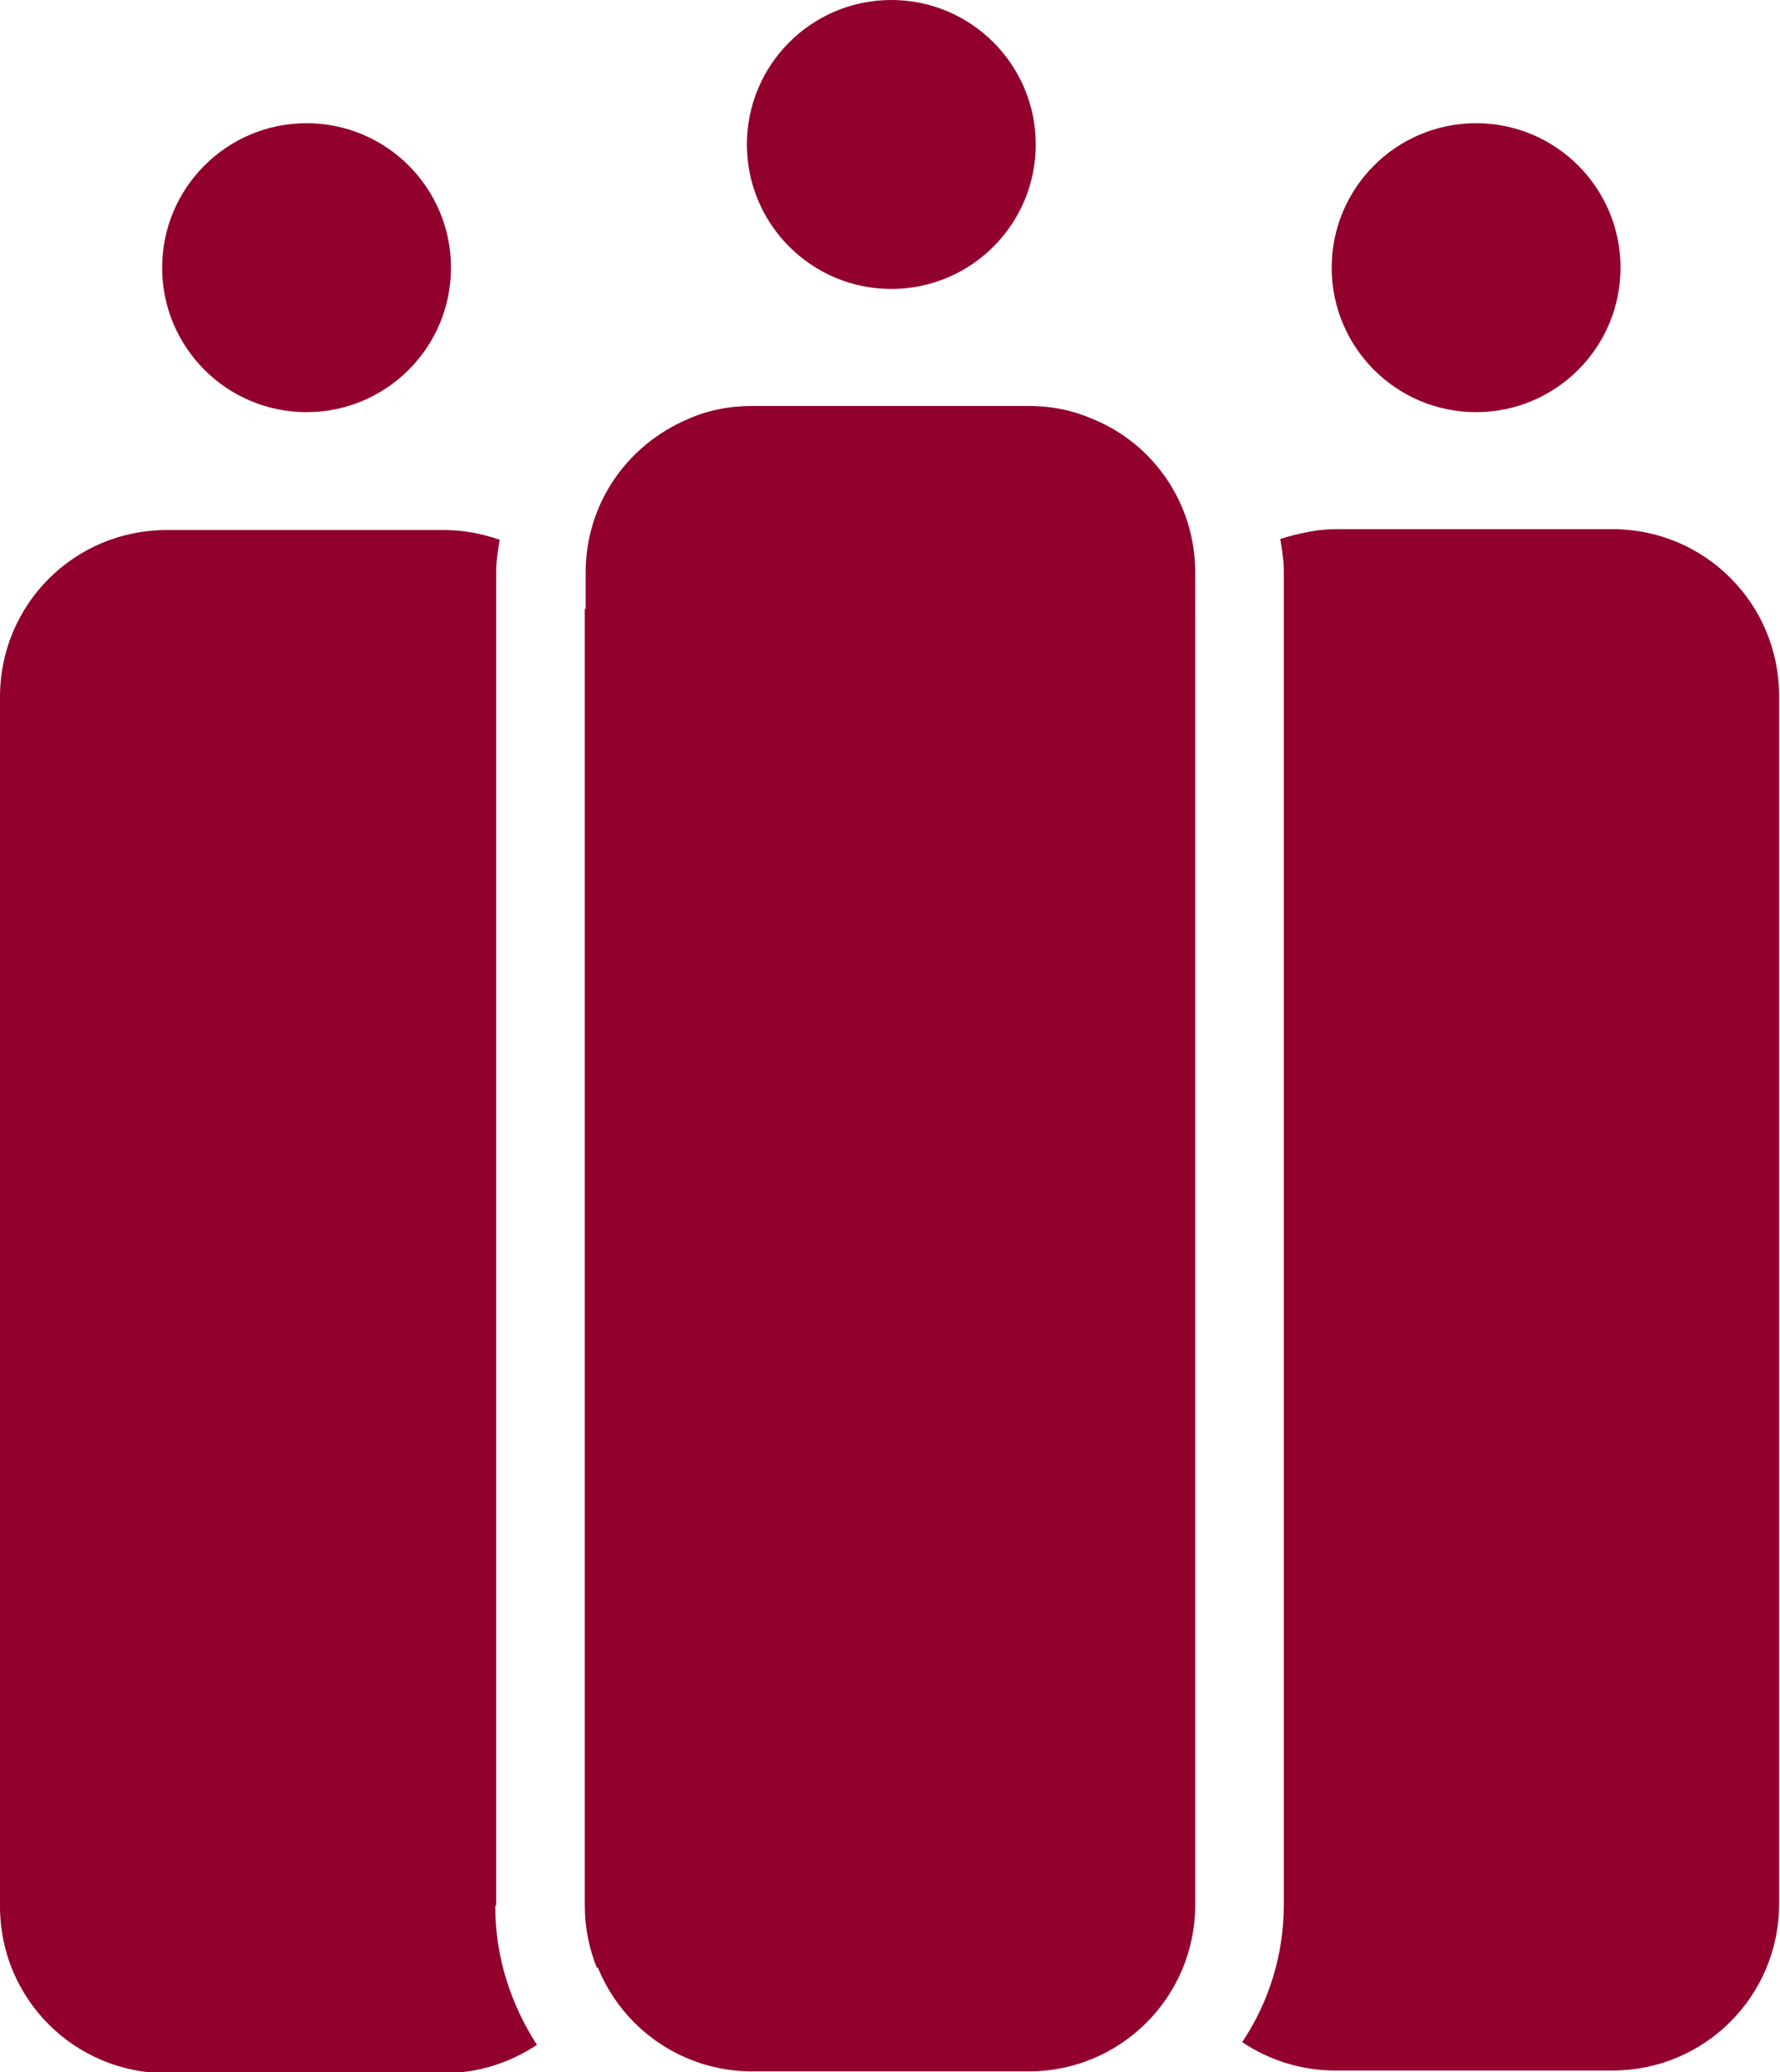 <?xml version="1.0" encoding="UTF-8"?>
<svg id="Layer_2" data-name="Layer 2" xmlns="http://www.w3.org/2000/svg" viewBox="0 0 20.09 23.38">
  <defs>
    <style>
      .cls-1 {
        fill: #92002d;
      }
    </style>
  </defs>
  <g id="Layer_1-2" data-name="Layer 1">
    <g>
      <path class="cls-1" d="M12.34,4.73c-.23-.1-.47-.15-.73-.15h-3.12c-.26,0-.51.05-.73.15-.68.29-1.15.95-1.15,1.73v15.03c0,1.04.84,1.88,1.88,1.88h3.12c1.04,0,1.88-.84,1.88-1.88V6.46c0-.78-.47-1.45-1.15-1.73Z"/>
      <g>
        <path class="cls-1" d="M13.49,6.86c-.18.29-.29.62-.29.99v13.65c0,.25.05.49.14.72.09-.22.14-.47.14-.72V6.86Z"/>
        <path class="cls-1" d="M18.21,5.97h-3.13c-.22,0-.43.05-.63.11.02.12.04.25.04.37v15.03c0,.58-.17,1.11-.47,1.56.3.2.66.32,1.05.32h3.13c1.04,0,1.88-.84,1.88-1.88V7.85c0-1.04-.84-1.88-1.88-1.88Z"/>
      </g>
      <g>
        <path class="cls-1" d="M5.6,21.49V6.46c0-.13.02-.25.04-.37-.2-.07-.41-.11-.63-.11H1.88c-1.04,0-1.88.84-1.88,1.88v13.65c0,1.04.84,1.88,1.88,1.88h3.13c.39,0,.75-.12,1.05-.32-.29-.45-.47-.98-.47-1.56Z"/>
        <path class="cls-1" d="M6.89,7.85c0-.36-.11-.7-.29-.99v14.63c0,.26.05.5.14.72.09-.22.14-.46.14-.72V7.85Z"/>
      </g>
      <circle class="cls-1" cx="3.46" cy="3.02" r="1.63"/>
      <circle class="cls-1" cx="16.66" cy="3.02" r="1.63"/>
      <circle class="cls-1" cx="10.06" cy="1.63" r="1.63"/>
    </g>
  </g>
</svg>